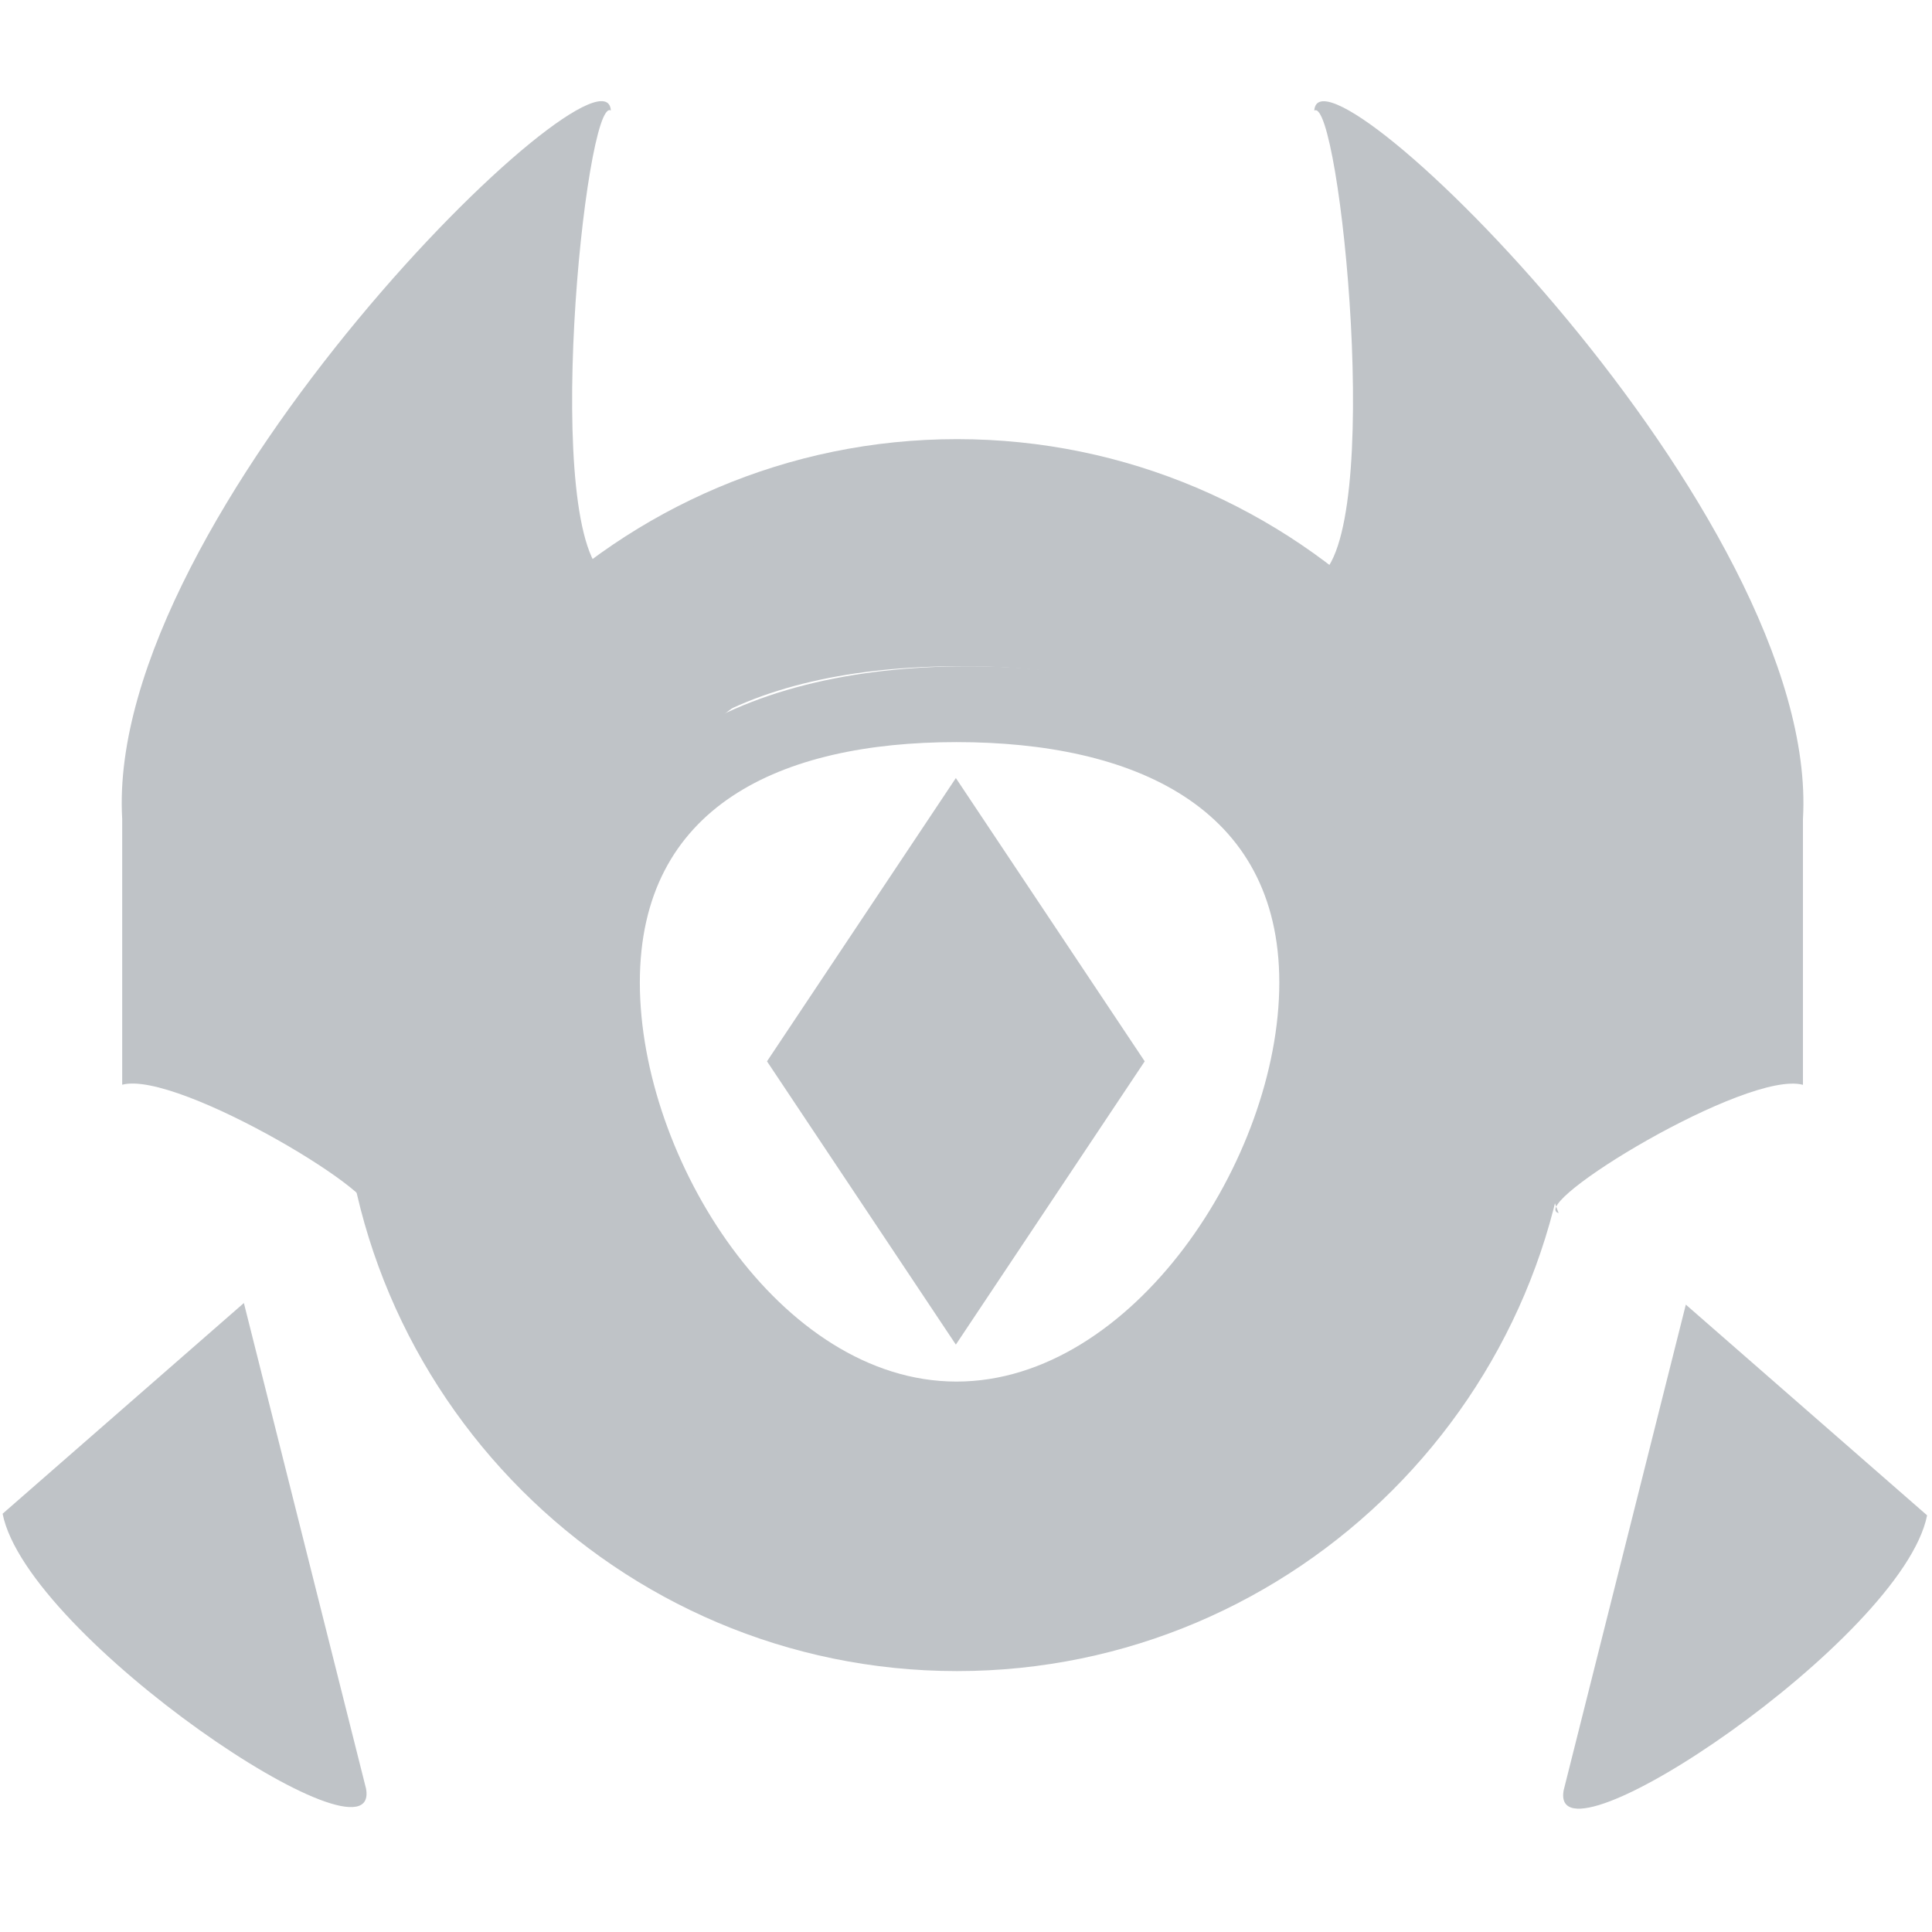 <?xml version="1.0" encoding="utf-8"?>
<svg id="master-artboard" viewBox="0 0 64 64" version="1.1" xmlns="http://www.w3.org/2000/svg" x="0px" y="0px" style="enable-background:new 0 0 1400 980;" width="64px" height="64px"><rect id="ee-background" x="0" y="0" width="64" height="64" style="fill: white; fill-opacity: 0; pointer-events: none;"/><g transform="matrix(0.343, 0, 0, 0.343, -192.644, -251.832)"><g id="g-3" transform="matrix(1, 0, 0, 1, 0, 0)">
	<g id="g-4">
		<g>
			<path class="st0" d="M 654 884 C 624.8 884 601.449 848.539 601.449 819.339 C 601.449 790.139 624.8 778 654 778 C 683.2 778 707.449 790.139 707.449 819.339 C 707.449 848.539 683.2 884 654 884 Z M 654 784 C 628.1 784 607.449 793.439 607.449 819.339 C 607.449 845.239 628.1 878 654 878 C 679.9 878 701.449 845.239 701.449 819.339 C 701.449 793.439 679.9 784 654 784 Z" style="fill: rgb(191, 195, 199);" transform="matrix(0.657, 0, 0, 0.657, 224.345, 290.788)"/>
		<path style="fill: rgb(191, 195, 199); fill-opacity: 1; stroke: rgb(0, 0, 0); stroke-opacity: 1; stroke-width: 0; paint-order: fill;" transform="matrix(0.657, 0, 0, 0.657, 224.345, 290.788)"/></g>
	</g>
</g></g><g transform="matrix(0.184, 0, 0, 0.184, -88.672, -88.306)"><g transform="matrix(1, 0, 0, 1, 0, 0)">
	<path d="M 620 671 L 654 620 L 688 671 L 654 722 Z" class="st0" style="fill: rgb(191, 195, 199);"/>
</g></g><path d="M 40.761 10.856 C 40.495 6.336 13.116 32.891 14.094 49.523 L 14.094 64.023 C 17.138 63.194 29.198 70.538 27.427 71.023 L 40.594 36.356 C 36.88 34.203 39.377 10.029 40.761 10.856 Z" style="fill: rgb(191, 195, 199); fill-opacity: 1; stroke: rgb(0, 0, 0); stroke-opacity: 1; stroke-width: 0; paint-order: fill;" transform="matrix(0.607, 0, 0, 0.607, -4.507, -2.929)"/><path d="M 40.761 10.856 C 40.495 6.336 13.116 32.891 14.094 49.523 L 14.094 64.023 C 17.138 63.194 29.198 70.538 27.427 71.023 L 40.594 36.356 C 36.88 34.203 39.377 10.029 40.761 10.856 Z" style="fill: rgb(191, 195, 199); fill-opacity: 1; stroke: rgb(0, 0, 0); stroke-opacity: 1; stroke-width: 0; paint-order: fill;" transform="matrix(-0.607, 0, 0, 0.607, 68.28, -2.926)"/><path d="M 99.427 76.023 L 112.594 87.523 C 111.256 94.285 91.896 107.237 92.761 102.523 L 99.427 76.023 Z" style="fill: rgb(191, 195, 199); fill-opacity: 1; stroke: rgb(0, 0, 0); stroke-opacity: 1; stroke-width: 0; paint-order: stroke;" transform="matrix(0.607, 0, 0, 0.607, -4.507, -2.929)"/><path d="M 99.427 76.023 L 112.594 87.523 C 111.256 94.285 91.896 107.237 92.761 102.523 L 99.427 76.023 Z" style="fill: rgb(191, 195, 199); fill-opacity: 1; stroke: rgb(0, 0, 0); stroke-opacity: 1; stroke-width: 0; paint-order: stroke;" transform="matrix(-0.607, 0, 0, 0.607, 68.431, -2.982)"/><g transform="matrix(0.385, 0, 0, 0.385, -220.086, -284.983)"><g id="g-7" transform="matrix(1, 0, 0, 1, 0, 0)">
	<g id="g-8">
		<g>
			<path class="st0" d="M654,884c-29.2,0-53-23.8-53-53s23.8-53,53-53s53,23.8,53,53S683.2,884,654,884z M654,784&#10;&#9;&#9;&#9;&#9;c-25.9,0-47,21.1-47,47s21.1,47,47,47s47-21.1,47-47S679.9,784,654,784z" style="fill: rgb(191, 195, 199);"/>
		</g>
	</g>
</g></g><g transform="matrix(0.351, 0, 0, 0.372, -197.634, -273.687)"><g id="g-11" transform="matrix(1, 0, 0, 1, 0, 0)">
	<g id="g-12">
		<g>
			<path class="st0" d="M654,884c-29.2,0-53-23.8-53-53s23.8-53,53-53s53,23.8,53,53S683.2,884,654,884z M654,784&#10;&#9;&#9;&#9;&#9;c-25.9,0-47,21.1-47,47s21.1,47,47,47s47-21.1,47-47S679.9,784,654,784z" style="fill: rgb(191, 195, 199);"/>
		</g>
	</g>
</g></g><g transform="matrix(0.326, 0, 0, 0.346, -181.361, -252.272)"><g id="g-13" transform="matrix(1, 0, 0, 1, 0, 0)">
	<g id="g-14">
		<g>
			<path class="st0" d="M654,884c-29.2,0-53-23.8-53-53s23.8-53,53-53s53,23.8,53,53S683.2,884,654,884z M654,784&#10;&#9;&#9;&#9;&#9;c-25.9,0-47,21.1-47,47s21.1,47,47,47s47-21.1,47-47S679.9,784,654,784z" style="fill: rgb(191, 195, 199);"/>
		</g>
	</g>
</g></g><g transform="matrix(0.303, 0, 0, 0.321, -166.389, -231.635)"><g id="g-15" transform="matrix(1, 0, 0, 1, 0, 0)">
	<g id="g-16">
		<g>
			<path class="st0" d="M654,884c-29.2,0-53-23.8-53-53s23.8-53,53-53s53,23.8,53,53S683.2,884,654,884z M654,784&#10;&#9;&#9;&#9;&#9;c-25.9,0-47,21.1-47,47s21.1,47,47,47s47-21.1,47-47S679.9,784,654,784z" style="fill: rgb(191, 195, 199);"/>
		</g>
	</g>
</g></g><g transform="matrix(0.375, 0, 0, 0.375, -213.386, -278.463)"><g id="g-17" transform="matrix(1, 0, 0, 1, 0, 0)">
	<g id="g-18">
		<g>
			<path class="st0" d="M 654 884 C 624.8 884 601.449 848.539 601.449 819.339 C 601.449 790.139 624.8 778 654 778 C 683.2 778 707.449 790.139 707.449 819.339 C 707.449 848.539 683.2 884 654 884 Z M 654 784 C 628.1 784 607.449 793.439 607.449 819.339 C 607.449 845.239 628.1 878 654 878 C 679.9 878 701.449 845.239 701.449 819.339 C 701.449 793.439 679.9 784 654 784 Z" style="fill: rgb(191, 195, 199);" transform="matrix(0.657, 0, 0, 0.657, 224.345, 290.788)"/>
		<path style="fill: rgb(191, 195, 199); fill-opacity: 1; stroke: rgb(0, 0, 0); stroke-opacity: 1; stroke-width: 0; paint-order: fill;" transform="matrix(0.657, 0, 0, 0.657, 224.345, 290.788)"/></g>
	</g>
</g></g><g transform="matrix(0.399, 0, 0, 0.399, -228.889, -297.9)"><g id="g-19" transform="matrix(1, 0, 0, 1, 0, 0)">
	<g id="g-20">
		<g>
			<path class="st0" d="M 654 884 C 624.8 884 601.449 848.539 601.449 819.339 C 601.449 790.139 624.8 778 654 778 C 683.2 778 707.449 790.139 707.449 819.339 C 707.449 848.539 683.2 884 654 884 Z M 654 784 C 628.1 784 607.449 793.439 607.449 819.339 C 607.449 845.239 628.1 878 654 878 C 679.9 878 701.449 845.239 701.449 819.339 C 701.449 793.439 679.9 784 654 784 Z" style="fill: rgb(191, 195, 199);" transform="matrix(0.657, 0, 0, 0.657, 224.345, 290.788)"/>
		<path style="fill: rgb(191, 195, 199); fill-opacity: 1; stroke: rgb(0, 0, 0); stroke-opacity: 1; stroke-width: 0; paint-order: fill;" transform="matrix(0.657, 0, 0, 0.657, 224.345, 290.788)"/></g>
	</g>
</g></g><g transform="matrix(0.413, 0, 0, 0.413, -238.288, -310.757)"><g id="g-21" transform="matrix(1, 0, 0, 1, 0, 0)">
	<g id="g-22">
		<g>
			<path class="st0" d="M 654 884 C 624.8 884 601.449 848.539 601.449 819.339 C 601.449 790.139 624.8 778 654 778 C 683.2 778 707.449 790.139 707.449 819.339 C 707.449 848.539 683.2 884 654 884 Z M 654 784 C 628.1 784 607.449 793.439 607.449 819.339 C 607.449 845.239 628.1 878 654 878 C 679.9 878 701.449 845.239 701.449 819.339 C 701.449 793.439 679.9 784 654 784 Z" style="fill: rgb(191, 195, 199);" transform="matrix(0.657, 0, 0, 0.657, 224.345, 290.788)"/>
		<path style="fill: rgb(191, 195, 199); fill-opacity: 1; stroke: rgb(0, 0, 0); stroke-opacity: 1; stroke-width: 0; paint-order: fill;" transform="matrix(0.657, 0, 0, 0.657, 224.345, 290.788)"/></g>
	</g>
</g></g><g transform="matrix(0.278, 0, 0, 0.305, -150.132, -218.212)"><g id="g-25" transform="matrix(1, 0, 0, 1, 0, 0)">
	<g id="g-26">
		<g>
			<path class="st0" d="M654,884c-29.2,0-53-23.8-53-53s23.8-53,53-53s53,23.8,53,53S683.2,884,654,884z M654,784&#10;&#9;&#9;&#9;&#9;c-25.9,0-47,21.1-47,47s21.1,47,47,47s47-21.1,47-47S679.9,784,654,784z" style="fill: rgb(191, 195, 199);"/>
		</g>
	</g>
</g></g><g transform="matrix(0.275, 0, 0, 0.301, -148.81, -215.837)"><g id="g-27" transform="matrix(1, 0, 0, 1, 0, 0)">
	<g id="g-28">
		<g>
			<path class="st0" d="M654,884c-29.2,0-53-23.8-53-53s23.8-53,53-53s53,23.8,53,53S683.2,884,654,884z M654,784&#10;&#9;&#9;&#9;&#9;c-25.9,0-47,21.1-47,47s21.1,47,47,47s47-21.1,47-47S679.9,784,654,784z" style="fill: rgb(191, 195, 199);"/>
		</g>
	</g>
</g></g><g transform="matrix(0.32, 0, 0, 0.32, -176.058, -233.015)"><g id="g-31" transform="matrix(1, 0, 0, 1, 0, 0)">
	<g id="g-32">
		<g>
			<path class="st0" d="M654,884c-29.2,0-53-23.8-53-53s23.8-53,53-53s53,23.8,53,53S683.2,884,654,884z M654,784&#10;&#9;&#9;&#9;&#9;c-25.9,0-47,21.1-47,47s21.1,47,47,47s47-21.1,47-47S679.9,784,654,784z" style="fill: rgb(191, 195, 199);"/>
		</g>
	</g>
</g></g></svg>